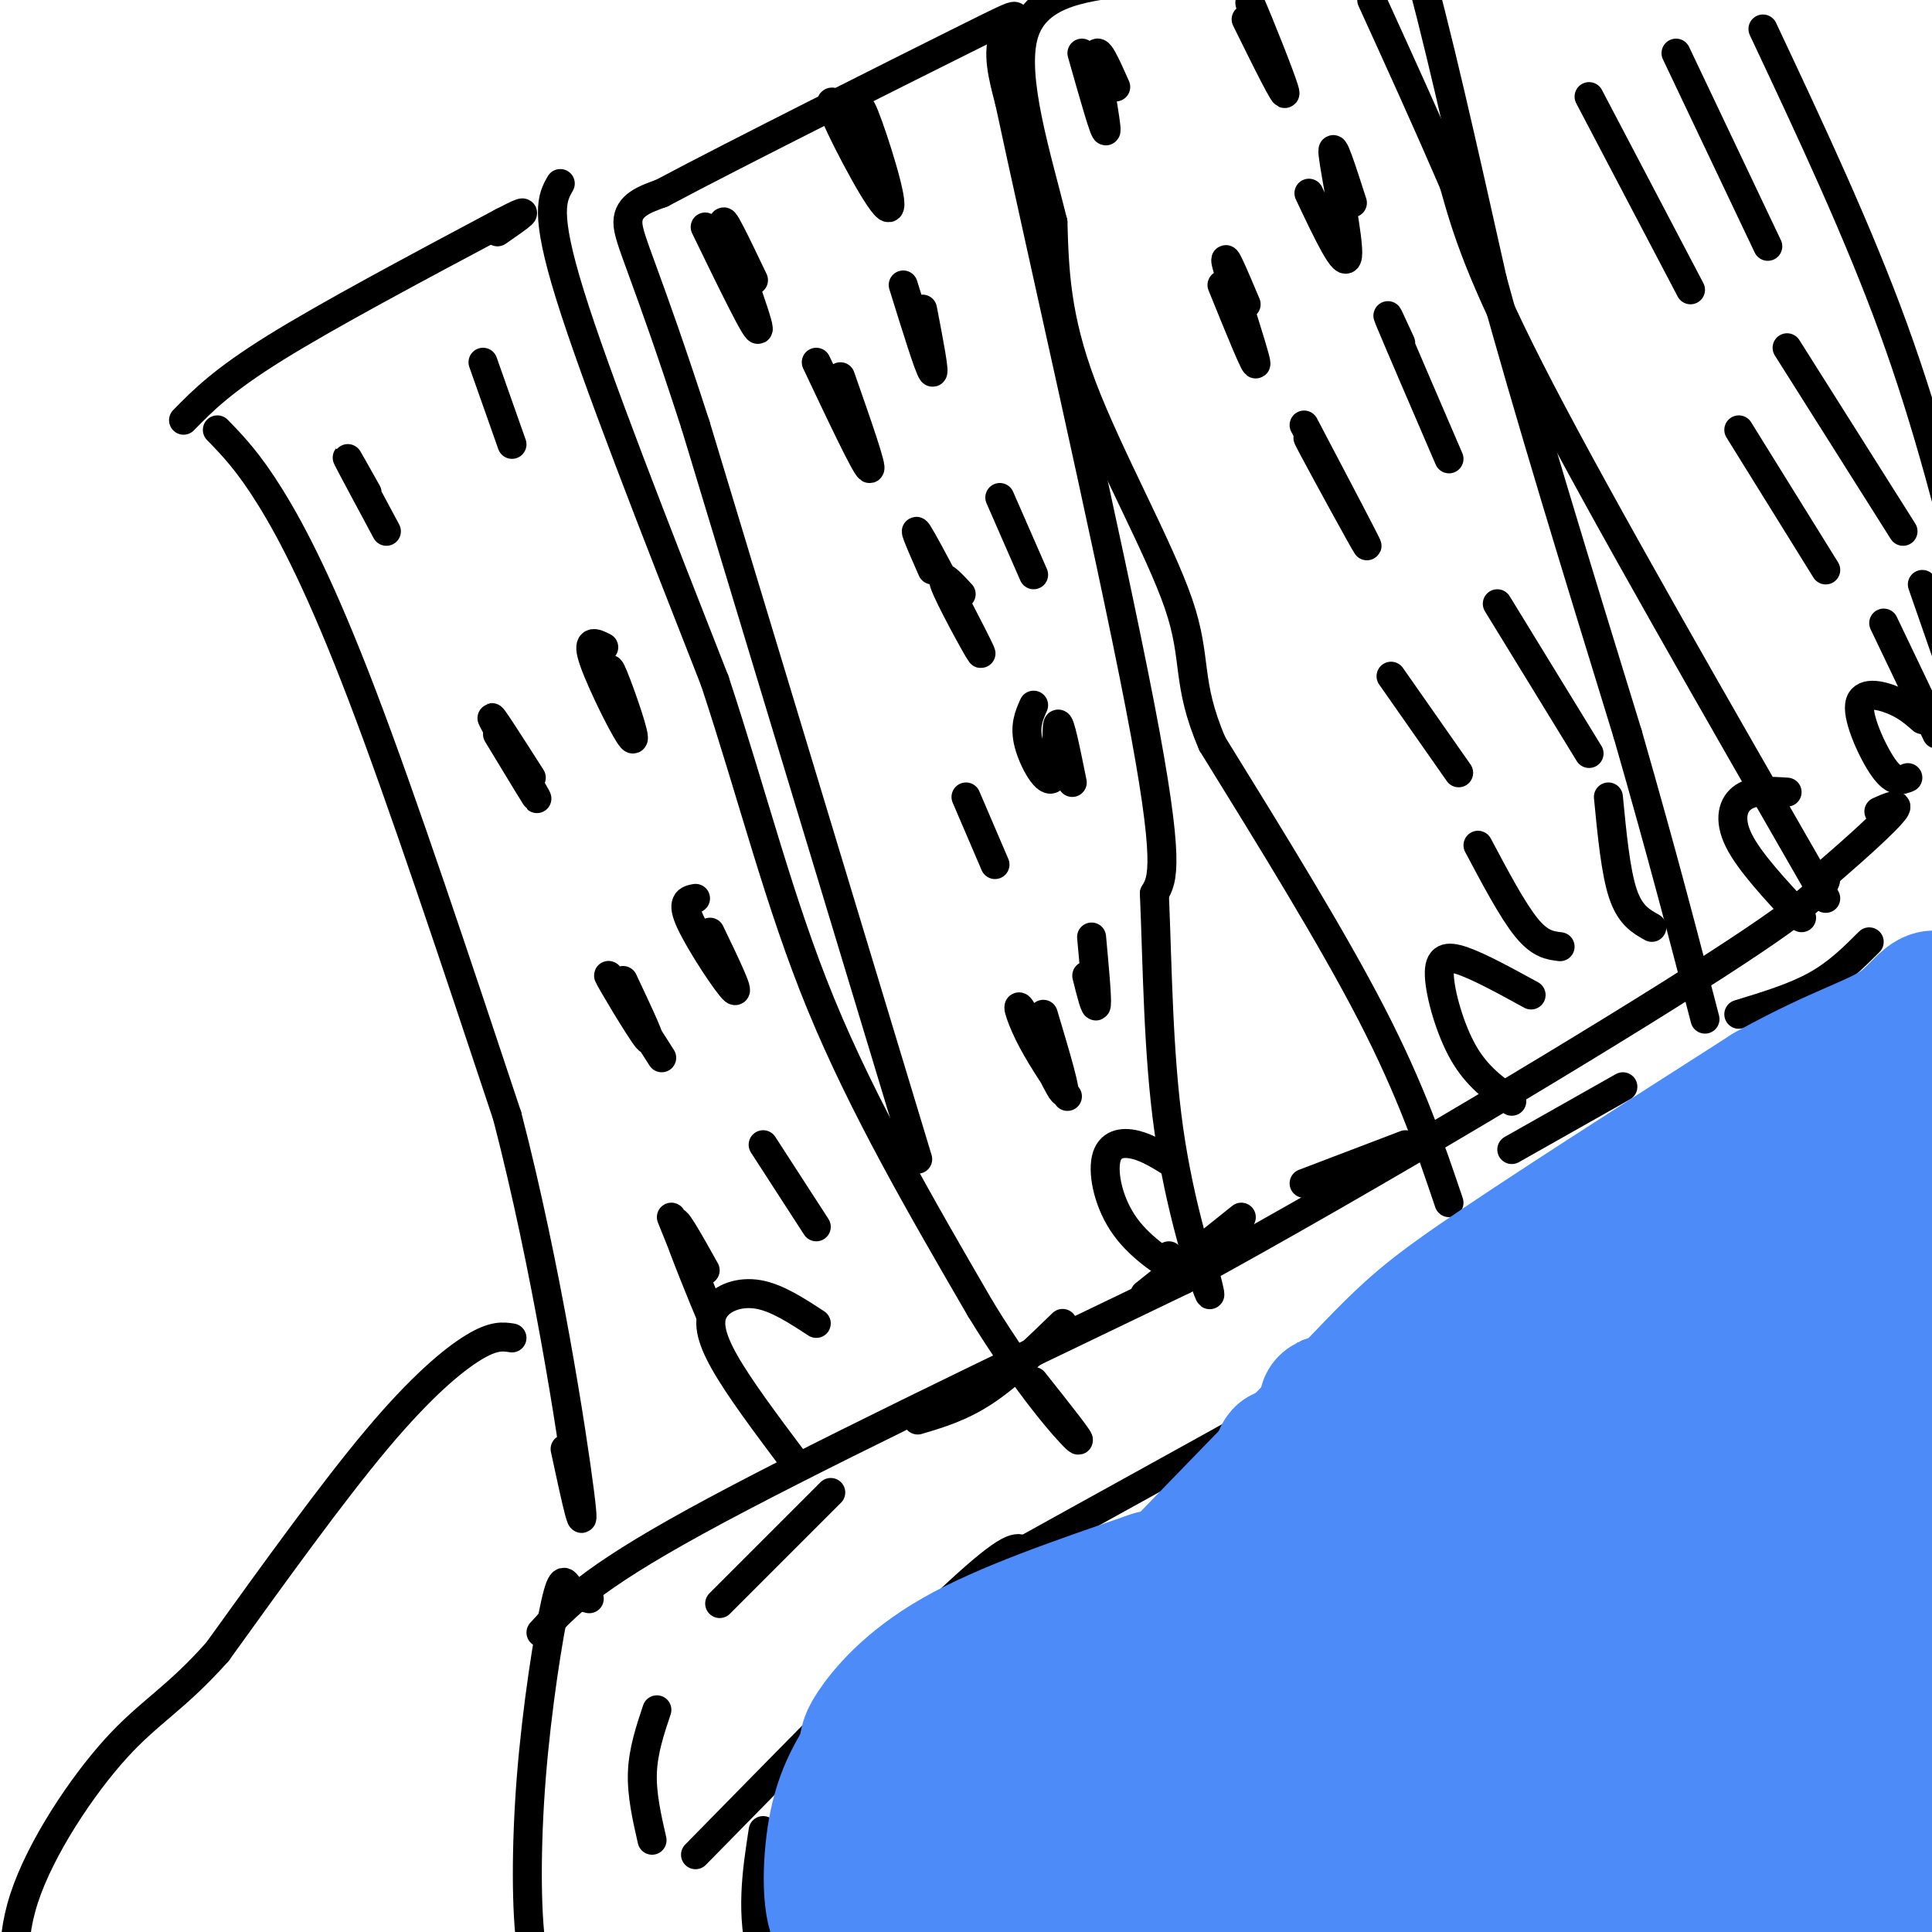 <svg viewBox='0 0 400 400' version='1.1' xmlns='http://www.w3.org/2000/svg' xmlns:xlink='http://www.w3.org/1999/xlink'><g fill='none' stroke='#000000' stroke-width='6' stroke-linecap='round' stroke-linejoin='round'><path d='M45,89c3.200,3.289 6.400,6.578 11,14c4.600,7.422 10.600,18.978 19,41c8.400,22.022 19.200,54.511 30,87'/><path d='M105,231c8.133,31.267 13.467,65.933 15,78c1.533,12.067 -0.733,1.533 -3,-9'/><path d='M38,87c4.000,-4.083 8.000,-8.167 19,-15c11.000,-6.833 29.000,-16.417 47,-26'/><path d='M104,46c7.667,-4.000 3.333,-1.000 -1,2'/><path d='M116,38c-1.667,2.917 -3.333,5.833 2,23c5.333,17.167 17.667,48.583 30,80'/><path d='M148,141c8.089,24.533 13.311,45.867 22,67c8.689,21.133 20.844,42.067 33,63'/><path d='M203,271c9.978,16.333 18.422,25.667 20,27c1.578,1.333 -3.711,-5.333 -9,-12'/><path d='M190,240c0.000,0.000 -46.000,-152.000 -46,-152'/><path d='M144,88c-10.578,-32.711 -14.022,-38.489 -14,-42c0.022,-3.511 3.511,-4.756 7,-6'/><path d='M137,40c14.869,-7.940 48.542,-24.792 63,-32c14.458,-7.208 9.702,-4.774 8,-1c-1.702,3.774 -0.351,8.887 1,14'/><path d='M209,21c6.022,28.222 20.578,91.778 27,125c6.422,33.222 4.711,36.111 3,39'/><path d='M239,185c0.643,15.048 0.750,33.167 3,49c2.250,15.833 6.643,29.381 8,33c1.357,3.619 -0.321,-2.690 -2,-9'/><path d='M248,258c-0.333,-1.500 -0.167,-0.750 0,0'/><path d='M300,249c-3.917,-11.583 -7.833,-23.167 -16,-39c-8.167,-15.833 -20.583,-35.917 -33,-56'/><path d='M251,154c-5.571,-12.952 -3.000,-17.333 -7,-29c-4.000,-11.667 -14.571,-30.619 -20,-45c-5.429,-14.381 -5.714,-24.190 -6,-34'/><path d='M218,46c-3.333,-13.467 -8.667,-30.133 -6,-39c2.667,-8.867 13.333,-9.933 24,-11'/><path d='M236,-4c6.800,-3.622 11.800,-7.178 19,-10c7.200,-2.822 16.600,-4.911 26,-7'/><path d='M281,-21c6.000,-1.400 8.000,-1.400 12,12c4.000,13.400 10.000,40.200 16,67'/><path d='M309,58c7.333,26.833 17.667,60.417 28,94'/><path d='M337,152c7.333,25.500 11.667,42.250 16,59'/><path d='M112,338c4.917,-5.417 9.833,-10.833 32,-23c22.167,-12.167 61.583,-31.083 101,-50'/><path d='M245,265c39.133,-21.378 86.467,-49.822 110,-65c23.533,-15.178 23.267,-17.089 23,-19'/><path d='M378,181c6.822,-5.844 12.378,-10.956 14,-13c1.622,-2.044 -0.689,-1.022 -3,0'/><path d='M76,102c-2.333,-4.167 -4.667,-8.333 -4,-7c0.667,1.333 4.333,8.167 8,15'/><path d='M100,75c0.000,0.000 6.000,17.000 6,17'/><path d='M103,152c4.556,7.533 9.111,15.067 8,13c-1.111,-2.067 -7.889,-13.733 -9,-16c-1.111,-2.267 3.444,4.867 8,12'/><path d='M125,134c-1.869,-0.946 -3.738,-1.893 -2,3c1.738,4.893 7.083,15.625 8,16c0.917,0.375 -2.595,-9.607 -4,-13c-1.405,-3.393 -0.702,-0.196 0,3'/><path d='M129,203c3.244,6.889 6.489,13.778 5,12c-1.489,-1.778 -7.711,-12.222 -8,-13c-0.289,-0.778 5.356,8.111 11,17'/><path d='M144,186c-1.533,0.289 -3.067,0.578 -1,5c2.067,4.422 7.733,12.978 9,14c1.267,1.022 -1.867,-5.489 -5,-12'/><path d='M139,252c4.289,10.644 8.578,21.289 8,20c-0.578,-1.289 -6.022,-14.511 -7,-18c-0.978,-3.489 2.511,2.756 6,9'/><path d='M158,237c0.000,0.000 11.000,17.000 11,17'/><path d='M146,47c5.556,11.444 11.111,22.889 11,21c-0.111,-1.889 -5.889,-17.111 -7,-21c-1.111,-3.889 2.444,3.556 6,11'/><path d='M176,25c-2.661,-3.173 -5.321,-6.345 -3,-1c2.321,5.345 9.625,19.208 11,19c1.375,-0.208 -3.179,-14.488 -5,-19c-1.821,-4.512 -0.911,0.744 0,6'/><path d='M169,75c5.083,10.750 10.167,21.500 11,22c0.833,0.500 -2.583,-9.250 -6,-19'/><path d='M187,59c2.667,8.583 5.333,17.167 6,18c0.667,0.833 -0.667,-6.083 -2,-13'/><path d='M193,118c-2.429,-5.530 -4.857,-11.060 -2,-6c2.857,5.060 11.000,20.708 12,23c1.000,2.292 -5.143,-8.774 -7,-13c-1.857,-4.226 0.571,-1.613 3,1'/><path d='M207,103c0.000,0.000 7.000,16.000 7,16'/><path d='M200,165c0.000,0.000 6.000,14.000 6,14'/><path d='M214,146c-0.976,2.190 -1.952,4.381 -1,8c0.952,3.619 3.833,8.667 5,7c1.167,-1.667 0.619,-10.048 1,-11c0.381,-0.952 1.690,5.524 3,12'/><path d='M216,210c2.577,8.613 5.155,17.226 4,16c-1.155,-1.226 -6.042,-12.292 -8,-16c-1.958,-3.708 -0.988,-0.060 1,4c1.988,4.060 4.994,8.530 8,13'/><path d='M226,194c0.583,6.333 1.167,12.667 1,14c-0.167,1.333 -1.083,-2.333 -2,-6'/><path d='M224,11c2.422,8.556 4.844,17.111 5,16c0.156,-1.111 -1.956,-11.889 -2,-15c-0.044,-3.111 1.978,1.444 4,6'/><path d='M258,4c4.267,8.644 8.533,17.289 8,15c-0.533,-2.289 -5.867,-15.511 -7,-18c-1.133,-2.489 1.933,5.756 5,14'/><path d='M253,59c3.711,9.156 7.422,18.311 7,16c-0.422,-2.311 -4.978,-16.089 -6,-20c-1.022,-3.911 1.489,2.044 4,8'/><path d='M271,40c3.800,8.044 7.600,16.089 8,13c0.400,-3.089 -2.600,-17.311 -3,-21c-0.400,-3.689 1.800,3.156 4,10'/><path d='M274,96c-2.356,-4.044 -4.711,-8.089 -2,-3c2.711,5.089 10.489,19.311 11,20c0.511,0.689 -6.244,-12.156 -13,-25'/><path d='M290,71c-1.833,-4.000 -3.667,-8.000 -2,-4c1.667,4.000 6.833,16.000 12,28'/><path d='M288,140c0.000,0.000 14.000,20.000 14,20'/><path d='M310,125c0.000,0.000 19.000,31.000 19,31'/><path d='M306,175c3.583,6.750 7.167,13.500 10,17c2.833,3.500 4.917,3.750 7,4'/><path d='M333,165c0.750,7.750 1.500,15.500 3,20c1.500,4.500 3.750,5.750 6,7'/><path d='M144,384c21.333,-21.750 42.667,-43.500 54,-54c11.333,-10.500 12.667,-9.750 14,-9'/><path d='M212,321c25.689,-14.289 82.911,-45.511 119,-67c36.089,-21.489 51.044,-33.244 66,-45'/><path d='M397,209c15.911,-11.133 22.689,-16.467 25,-19c2.311,-2.533 0.156,-2.267 -2,-2'/><path d='M378,186c-23.083,-40.167 -46.167,-80.333 -59,-105c-12.833,-24.667 -15.417,-33.833 -18,-43'/><path d='M301,38c-5.833,-13.500 -11.417,-25.750 -17,-38'/><path d='M365,6c9.833,20.917 19.667,41.833 27,62c7.333,20.167 12.167,39.583 17,59'/><path d='M409,127c3.167,12.167 2.583,13.083 2,14'/><path d='M329,20c0.000,0.000 21.000,40.000 21,40'/><path d='M347,11c0.000,0.000 19.000,40.000 19,40'/><path d='M360,89c0.000,0.000 18.000,29.000 18,29'/><path d='M370,72c0.000,0.000 24.000,38.000 24,38'/><path d='M390,129c0.000,0.000 11.000,23.000 11,23'/><path d='M398,121c0.000,0.000 8.000,23.000 8,23'/><path d='M122,331c-1.494,-0.362 -2.989,-0.724 -4,-2c-1.011,-1.276 -1.539,-3.466 -3,3c-1.461,6.466 -3.855,21.587 -5,36c-1.145,14.413 -1.041,28.118 0,35c1.041,6.882 3.021,6.941 5,7'/><path d='M158,379c-1.333,8.667 -2.667,17.333 0,27c2.667,9.667 9.333,20.333 16,31'/><path d='M135,381c-1.083,-4.750 -2.167,-9.500 -2,-14c0.167,-4.500 1.583,-8.750 3,-13'/><path d='M149,332c0.000,0.000 23.000,-23.000 23,-23'/><path d='M190,294c4.500,-1.333 9.000,-2.667 14,-6c5.000,-3.333 10.500,-8.667 16,-14'/><path d='M237,268c0.000,0.000 20.000,-16.000 20,-16'/><path d='M270,245c0.000,0.000 21.000,-8.000 21,-8'/><path d='M313,238c0.000,0.000 23.000,-13.000 23,-13'/><path d='M360,210c5.750,-1.750 11.500,-3.500 16,-6c4.500,-2.500 7.750,-5.750 11,-9'/><path d='M106,277c-1.889,-0.289 -3.778,-0.578 -8,2c-4.222,2.578 -10.778,8.022 -20,19c-9.222,10.978 -21.111,27.489 -33,44'/><path d='M45,342c-8.726,9.809 -14.040,12.330 -21,20c-6.960,7.670 -15.566,20.488 -19,31c-3.434,10.512 -1.695,18.718 0,24c1.695,5.282 3.348,7.641 5,10'/><path d='M164,302c-5.494,-7.333 -10.988,-14.667 -14,-20c-3.012,-5.333 -3.542,-8.667 -2,-11c1.542,-2.333 5.155,-3.667 9,-3c3.845,0.667 7.923,3.333 12,6'/><path d='M242,260c1.935,1.893 3.869,3.786 2,3c-1.869,-0.786 -7.542,-4.252 -11,-9c-3.458,-4.748 -4.700,-10.778 -4,-14c0.700,-3.222 3.343,-3.635 6,-3c2.657,0.635 5.329,2.317 8,4'/><path d='M313,228c-3.595,-2.548 -7.190,-5.095 -10,-10c-2.810,-4.905 -4.833,-12.167 -5,-16c-0.167,-3.833 1.524,-4.238 5,-3c3.476,1.238 8.738,4.119 14,7'/><path d='M373,190c-5.400,-5.778 -10.800,-11.556 -13,-16c-2.200,-4.444 -1.200,-7.556 1,-9c2.200,-1.444 5.600,-1.222 9,-1'/><path d='M395,161c-1.375,0.571 -2.750,1.143 -5,-2c-2.250,-3.143 -5.375,-10.000 -5,-13c0.375,-3.000 4.250,-2.143 7,-1c2.750,1.143 4.375,2.571 6,4'/></g>
<g fill='none' stroke='#4D8BF9' stroke-width='28' stroke-linecap='round' stroke-linejoin='round'><path d='M205,386c0.378,-5.156 0.756,-10.311 -1,-12c-1.756,-1.689 -5.644,0.089 6,-13c11.644,-13.089 38.822,-41.044 66,-69'/><path d='M276,292c14.267,-15.000 16.933,-18.000 30,-27c13.067,-9.000 36.533,-24.000 60,-39'/><path d='M366,226c15.143,-8.476 23.000,-10.167 28,-14c5.000,-3.833 7.143,-9.810 9,0c1.857,9.810 3.429,35.405 5,61'/><path d='M408,273c0.014,10.400 -2.450,5.901 0,26c2.450,20.099 9.813,64.796 13,85c3.187,20.204 2.196,15.915 0,17c-2.196,1.085 -5.598,7.542 -9,14'/><path d='M412,415c-2.357,3.744 -3.750,6.103 -11,6c-7.250,-0.103 -20.356,-2.667 -29,-2c-8.644,0.667 -12.827,4.564 -25,4c-12.173,-0.564 -32.335,-5.590 -43,-9c-10.665,-3.410 -11.832,-5.205 -13,-7'/><path d='M291,407c-2.667,-2.500 -2.833,-5.250 -3,-8'/><path d='M249,377c1.871,7.240 3.742,14.479 1,11c-2.742,-3.479 -10.097,-17.677 -9,-12c1.097,5.677 10.645,31.230 14,38c3.355,6.770 0.515,-5.244 -4,-15c-4.515,-9.756 -10.705,-17.254 -14,-21c-3.295,-3.746 -3.695,-3.739 -5,-4c-1.305,-0.261 -3.516,-0.789 -2,5c1.516,5.789 6.758,17.894 12,30'/><path d='M242,409c2.557,5.973 2.951,5.907 5,6c2.049,0.093 5.753,0.346 0,-10c-5.753,-10.346 -20.964,-31.289 -19,-29c1.964,2.289 21.103,27.811 29,36c7.897,8.189 4.551,-0.954 6,-1c1.449,-0.046 7.691,9.004 1,-6c-6.691,-15.004 -26.316,-54.064 -23,-53c3.316,1.064 29.574,42.252 41,59c11.426,16.748 8.021,9.056 8,7c-0.021,-2.056 3.340,1.523 4,-1c0.660,-2.523 -1.383,-11.150 -7,-21c-5.617,-9.850 -14.809,-20.925 -24,-32'/><path d='M263,364c-8.930,-12.551 -19.256,-27.930 -13,-19c6.256,8.930 29.092,42.167 39,56c9.908,13.833 6.886,8.262 11,13c4.114,4.738 15.363,19.785 5,0c-10.363,-19.785 -42.338,-74.401 -49,-85c-6.662,-10.599 11.987,22.819 32,52c20.013,29.181 41.388,54.126 34,42c-7.388,-12.126 -43.539,-61.322 -57,-80c-13.461,-18.678 -4.230,-6.839 5,5'/><path d='M270,348c9.477,12.685 30.669,41.899 44,58c13.331,16.101 18.802,19.089 24,23c5.198,3.911 10.124,8.745 -10,-18c-20.124,-26.745 -65.297,-85.069 -69,-89c-3.703,-3.931 34.063,46.529 57,74c22.937,27.471 31.045,31.951 39,38c7.955,6.049 15.757,13.667 -8,-15c-23.757,-28.667 -79.073,-93.619 -87,-104c-7.927,-10.381 31.537,33.810 71,78'/><path d='M331,393c19.927,21.316 34.243,35.606 29,29c-5.243,-6.606 -30.045,-34.107 -54,-64c-23.955,-29.893 -47.063,-62.178 -39,-56c8.063,6.178 47.299,50.818 75,81c27.701,30.182 43.868,45.904 29,26c-14.868,-19.904 -60.772,-75.436 -82,-101c-21.228,-25.564 -17.779,-21.161 3,1c20.779,22.161 58.890,62.081 97,102'/><path d='M389,411c6.563,6.699 -25.530,-27.555 -54,-61c-28.470,-33.445 -53.318,-66.081 -42,-57c11.318,9.081 58.801,59.880 86,86c27.199,26.120 34.114,27.563 30,22c-4.114,-5.563 -19.257,-18.130 -43,-46c-23.743,-27.870 -56.085,-71.042 -43,-58c13.085,13.042 71.596,82.298 93,108c21.404,25.702 5.702,7.851 -10,-10'/><path d='M406,395c-5.302,-4.558 -13.555,-10.954 -36,-40c-22.445,-29.046 -59.080,-80.743 -48,-66c11.080,14.743 69.875,95.926 71,100c1.125,4.074 -55.420,-68.959 -69,-87c-13.580,-18.041 15.805,18.912 38,44c22.195,25.088 37.198,38.311 30,26c-7.198,-12.311 -36.599,-50.155 -66,-88'/><path d='M326,284c-16.293,-20.637 -24.024,-28.229 -2,-2c22.024,26.229 73.804,86.280 79,92c5.196,5.720 -36.193,-42.890 -59,-71c-22.807,-28.110 -27.031,-35.720 -11,-17c16.031,18.720 52.316,63.771 58,72c5.684,8.229 -19.233,-20.363 -34,-40c-14.767,-19.637 -19.383,-30.318 -24,-41'/><path d='M333,277c12.398,12.975 55.392,65.914 64,77c8.608,11.086 -17.172,-19.681 -35,-45c-17.828,-25.319 -27.705,-45.190 -21,-39c6.705,6.190 29.993,38.443 47,60c17.007,21.557 27.733,32.419 14,11c-13.733,-21.419 -51.924,-75.120 -58,-84c-6.076,-8.880 19.962,27.060 46,63'/><path d='M390,320c13.174,17.440 23.110,29.539 11,11c-12.110,-18.539 -46.267,-67.716 -45,-70c1.267,-2.284 37.958,42.326 41,40c3.042,-2.326 -27.566,-51.588 -32,-58c-4.434,-6.412 17.304,30.025 24,40c6.696,9.975 -1.652,-6.513 -10,-23'/><path d='M379,260c-4.568,-9.782 -10.987,-22.738 -10,-23c0.987,-0.262 9.379,12.170 15,19c5.621,6.830 8.472,8.059 10,5c1.528,-3.059 1.733,-10.405 -1,-19c-2.733,-8.595 -8.403,-18.438 -9,-16c-0.597,2.438 3.878,17.156 3,18c-0.878,0.844 -7.108,-12.188 -11,-17c-3.892,-4.812 -5.446,-1.406 -7,2'/><path d='M369,229c-5.167,6.333 -14.583,21.167 -24,36'/><path d='M313,277c1.750,4.750 3.500,9.500 1,11c-2.500,1.500 -9.250,-0.250 -16,-2'/><path d='M186,388c-4.822,6.000 -9.644,12.000 -12,10c-2.356,-2.000 -2.244,-12.000 -1,-19c1.244,-7.000 3.622,-11.000 6,-15'/><path d='M179,364c0.845,-2.976 -0.042,-2.917 2,-6c2.042,-3.083 7.012,-9.310 17,-15c9.988,-5.690 24.994,-10.845 40,-16'/><path d='M238,327c4.809,-1.743 -3.167,1.900 -9,17c-5.833,15.100 -9.522,41.656 -12,54c-2.478,12.344 -3.744,10.477 -9,11c-5.256,0.523 -14.502,3.435 -17,4c-2.498,0.565 1.751,-1.218 6,-3'/><path d='M197,410c6.622,-3.400 20.178,-10.400 30,-14c9.822,-3.600 15.911,-3.800 22,-4'/></g>
</svg>